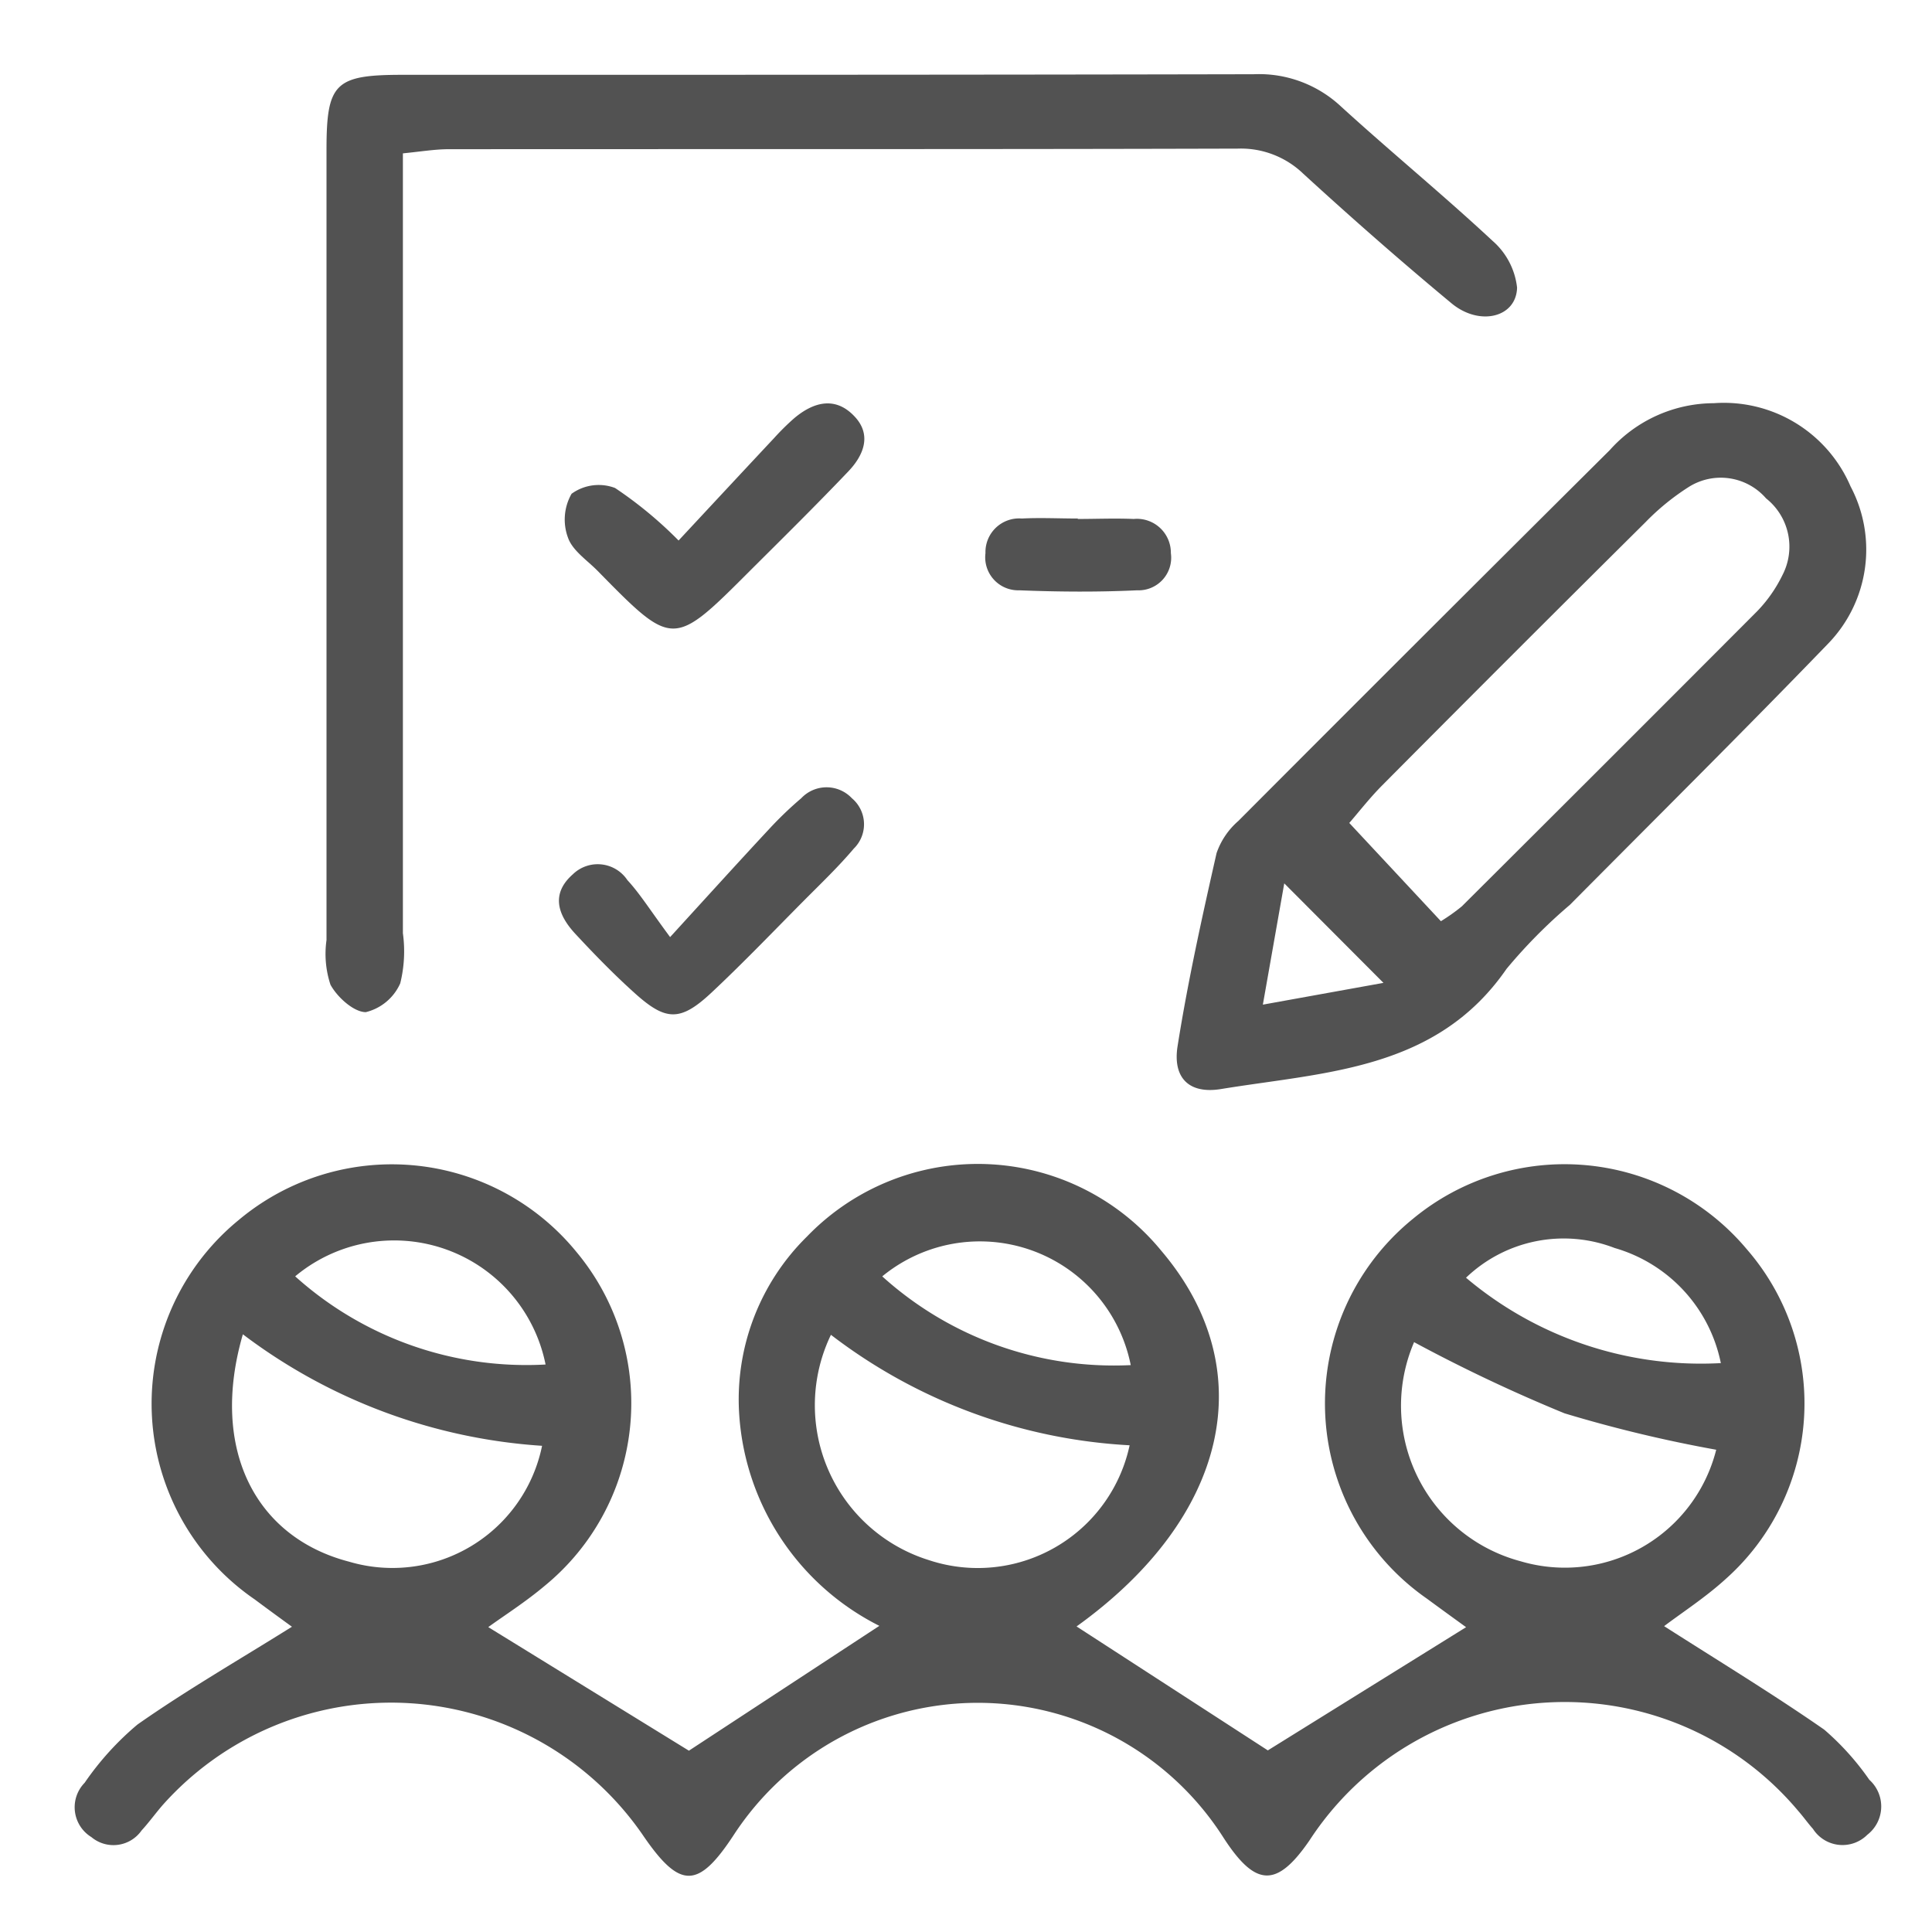<svg xmlns="http://www.w3.org/2000/svg" width="26" height="26" viewBox="0 0 26 26">
  <g id="assignment-box-icon-l1" transform="translate(18169 19772)">
    <rect id="Rectangle_1237" data-name="Rectangle 1237" width="26" height="26" transform="translate(-18169 -19772)" fill="rgba(255,255,255,0)"/>
    <g id="assignment-box-icon-l1-2" data-name="assignment-box-icon-l1" transform="translate(-17883.658 -20485.336)">
      <path id="Path_809" data-name="Path 809" d="M-278.771,817.034l2.7,1.663,2.563-1.68a3.435,3.435,0,0,1-1.885-2.829,3.073,3.073,0,0,1,.91-2.409,3.193,3.193,0,0,1,4.769.19c1.36,1.6.9,3.591-1.14,5.056l2.574,1.668,2.668-1.658c-.117-.085-.325-.235-.53-.386a3.2,3.2,0,0,1-.186-5.109,3.2,3.2,0,0,1,4.493.408,3.162,3.162,0,0,1-.283,4.438c-.273.249-.588.452-.829.635.735.47,1.46.91,2.155,1.393a3.593,3.593,0,0,1,.607.675.482.482,0,0,1-.028.74.472.472,0,0,1-.731-.08c-.068-.076-.126-.159-.193-.235a4.1,4.1,0,0,0-6.583.391c-.44.64-.726.63-1.159-.041a3.921,3.921,0,0,0-6.582-.043c-.487.746-.732.745-1.238,0a4.114,4.114,0,0,0-6.447-.4c-.1.114-.189.239-.291.35a.462.462,0,0,1-.675.089.471.471,0,0,1-.091-.731,3.911,3.911,0,0,1,.711-.784c.657-.461,1.355-.863,2.079-1.316-.125-.091-.314-.228-.5-.367a3.193,3.193,0,0,1-.216-5.107,3.207,3.207,0,0,1,4.546.432,3.175,3.175,0,0,1-.421,4.485C-278.274,816.7-278.566,816.884-278.771,817.034Zm12.461-3.839a2.166,2.166,0,0,0,1.429,2.952,2.1,2.1,0,0,0,2.635-1.5,18.266,18.266,0,0,1-2.041-.49A21.249,21.249,0,0,1-266.31,813.2Zm-15.764-.1c-.445,1.53.159,2.729,1.432,3.059a2.055,2.055,0,0,0,2.595-1.56A7.475,7.475,0,0,1-282.074,813.093Zm7.914.006a2.183,2.183,0,0,0,1.314,3.03,2.09,2.09,0,0,0,2.706-1.544A7.237,7.237,0,0,1-274.16,813.1Zm-7.208-.786A4.652,4.652,0,0,0-278,813.5,2.078,2.078,0,0,0-281.368,812.312Zm7.9,0a4.65,4.65,0,0,0,3.343,1.193A2.07,2.07,0,0,0-273.467,812.312Zm11.285,1.17a2.031,2.031,0,0,0-1.43-1.553,1.9,1.9,0,0,0-2,.4A4.9,4.9,0,0,0-262.182,813.481Z" transform="translate(0 -81.801)" fill="#525252" fill-rule="evenodd"/>
      <path id="Path_810" data-name="Path 810" d="M-261.032,715.4v.848q0,4.823,0,9.647a1.788,1.788,0,0,1-.036.675.685.685,0,0,1-.463.387c-.161,0-.384-.2-.476-.37a1.325,1.325,0,0,1-.053-.6q0-5.318,0-10.635c0-.892.112-1.008,1.008-1.009,3.823,0,7.647,0,11.47-.008a1.614,1.614,0,0,1,1.17.43c.673.614,1.379,1.193,2.045,1.813a.978.978,0,0,1,.329.628c-.009.4-.5.524-.877.216-.682-.566-1.348-1.151-2-1.748a1.211,1.211,0,0,0-.883-.338c-3.545.01-7.09.005-10.635.008C-260.607,715.346-260.778,715.374-261.032,715.4Z" transform="translate(-18.888)" fill="#525252" fill-rule="evenodd"/>
      <path id="Path_811" data-name="Path 811" d="M-179.5,743.436a1.855,1.855,0,0,1,1.84,1.12,1.818,1.818,0,0,1-.307,2.121c-1.143,1.184-2.311,2.342-3.47,3.51a6.974,6.974,0,0,0-.853.862c-.943,1.366-2.439,1.387-3.843,1.617-.43.07-.65-.151-.584-.575.138-.873.33-1.739.525-2.6a1.007,1.007,0,0,1,.292-.432q2.493-2.5,5-4.992A1.884,1.884,0,0,1-179.5,743.436Zm-3.673,6.971a2.518,2.518,0,0,0,.282-.2q1.988-1.979,3.969-3.966a1.881,1.881,0,0,0,.346-.493.829.829,0,0,0-.221-1.031.807.807,0,0,0-1.04-.154,3.222,3.222,0,0,0-.584.476q-1.776,1.762-3.54,3.538c-.17.171-.319.363-.445.508Zm-.773.83-1.335-1.339-.288,1.632Z" transform="translate(-82.778 -24.674)" fill="#525252" fill-rule="evenodd"/>
      <path id="Path_812" data-name="Path 812" d="M-239.943,779.474c.548-.6.935-1.027,1.329-1.45a5.039,5.039,0,0,1,.436-.419.468.468,0,0,1,.681,0,.458.458,0,0,1,.025.679c-.211.25-.45.477-.681.71-.409.412-.811.832-1.234,1.228s-.618.381-1.039,0c-.281-.253-.546-.526-.8-.8-.227-.248-.325-.53-.026-.793a.48.48,0,0,1,.734.078C-240.348,778.891-240.214,779.108-239.943,779.474Z" transform="translate(-36.381 -53.527)" fill="#525252" fill-rule="evenodd"/>
      <path id="Path_813" data-name="Path 813" d="M-239.366,745.325c.46-.494.872-.937,1.285-1.378a3.275,3.275,0,0,1,.269-.266c.26-.22.552-.3.809-.031.241.249.13.525-.076.742-.434.456-.884.9-1.33,1.344-1.031,1.032-1.032,1.031-2.044,0-.141-.144-.338-.273-.4-.446a.7.7,0,0,1,.047-.594.622.622,0,0,1,.585-.078A5.473,5.473,0,0,1-239.366,745.325Z" transform="translate(-36.844 -24.715)" fill="#525252" fill-rule="evenodd"/>
      <path id="Path_814" data-name="Path 814" d="M-202.458,753.653c.252,0,.5-.011.755,0a.457.457,0,0,1,.5.46.439.439,0,0,1-.454.5c-.528.025-1.058.021-1.586,0a.444.444,0,0,1-.455-.5.453.453,0,0,1,.489-.466c.251-.013.5,0,.756,0Z" transform="translate(-68.382 -33.333)" fill="#525252" fill-rule="evenodd"/>
      <path id="Path_815" data-name="Path 815" d="M-179.1,787.593l.288-1.632" transform="translate(-89.248 -60.737)" fill="#525252" fill-rule="evenodd"/>
    </g>
  </g>
</svg>
